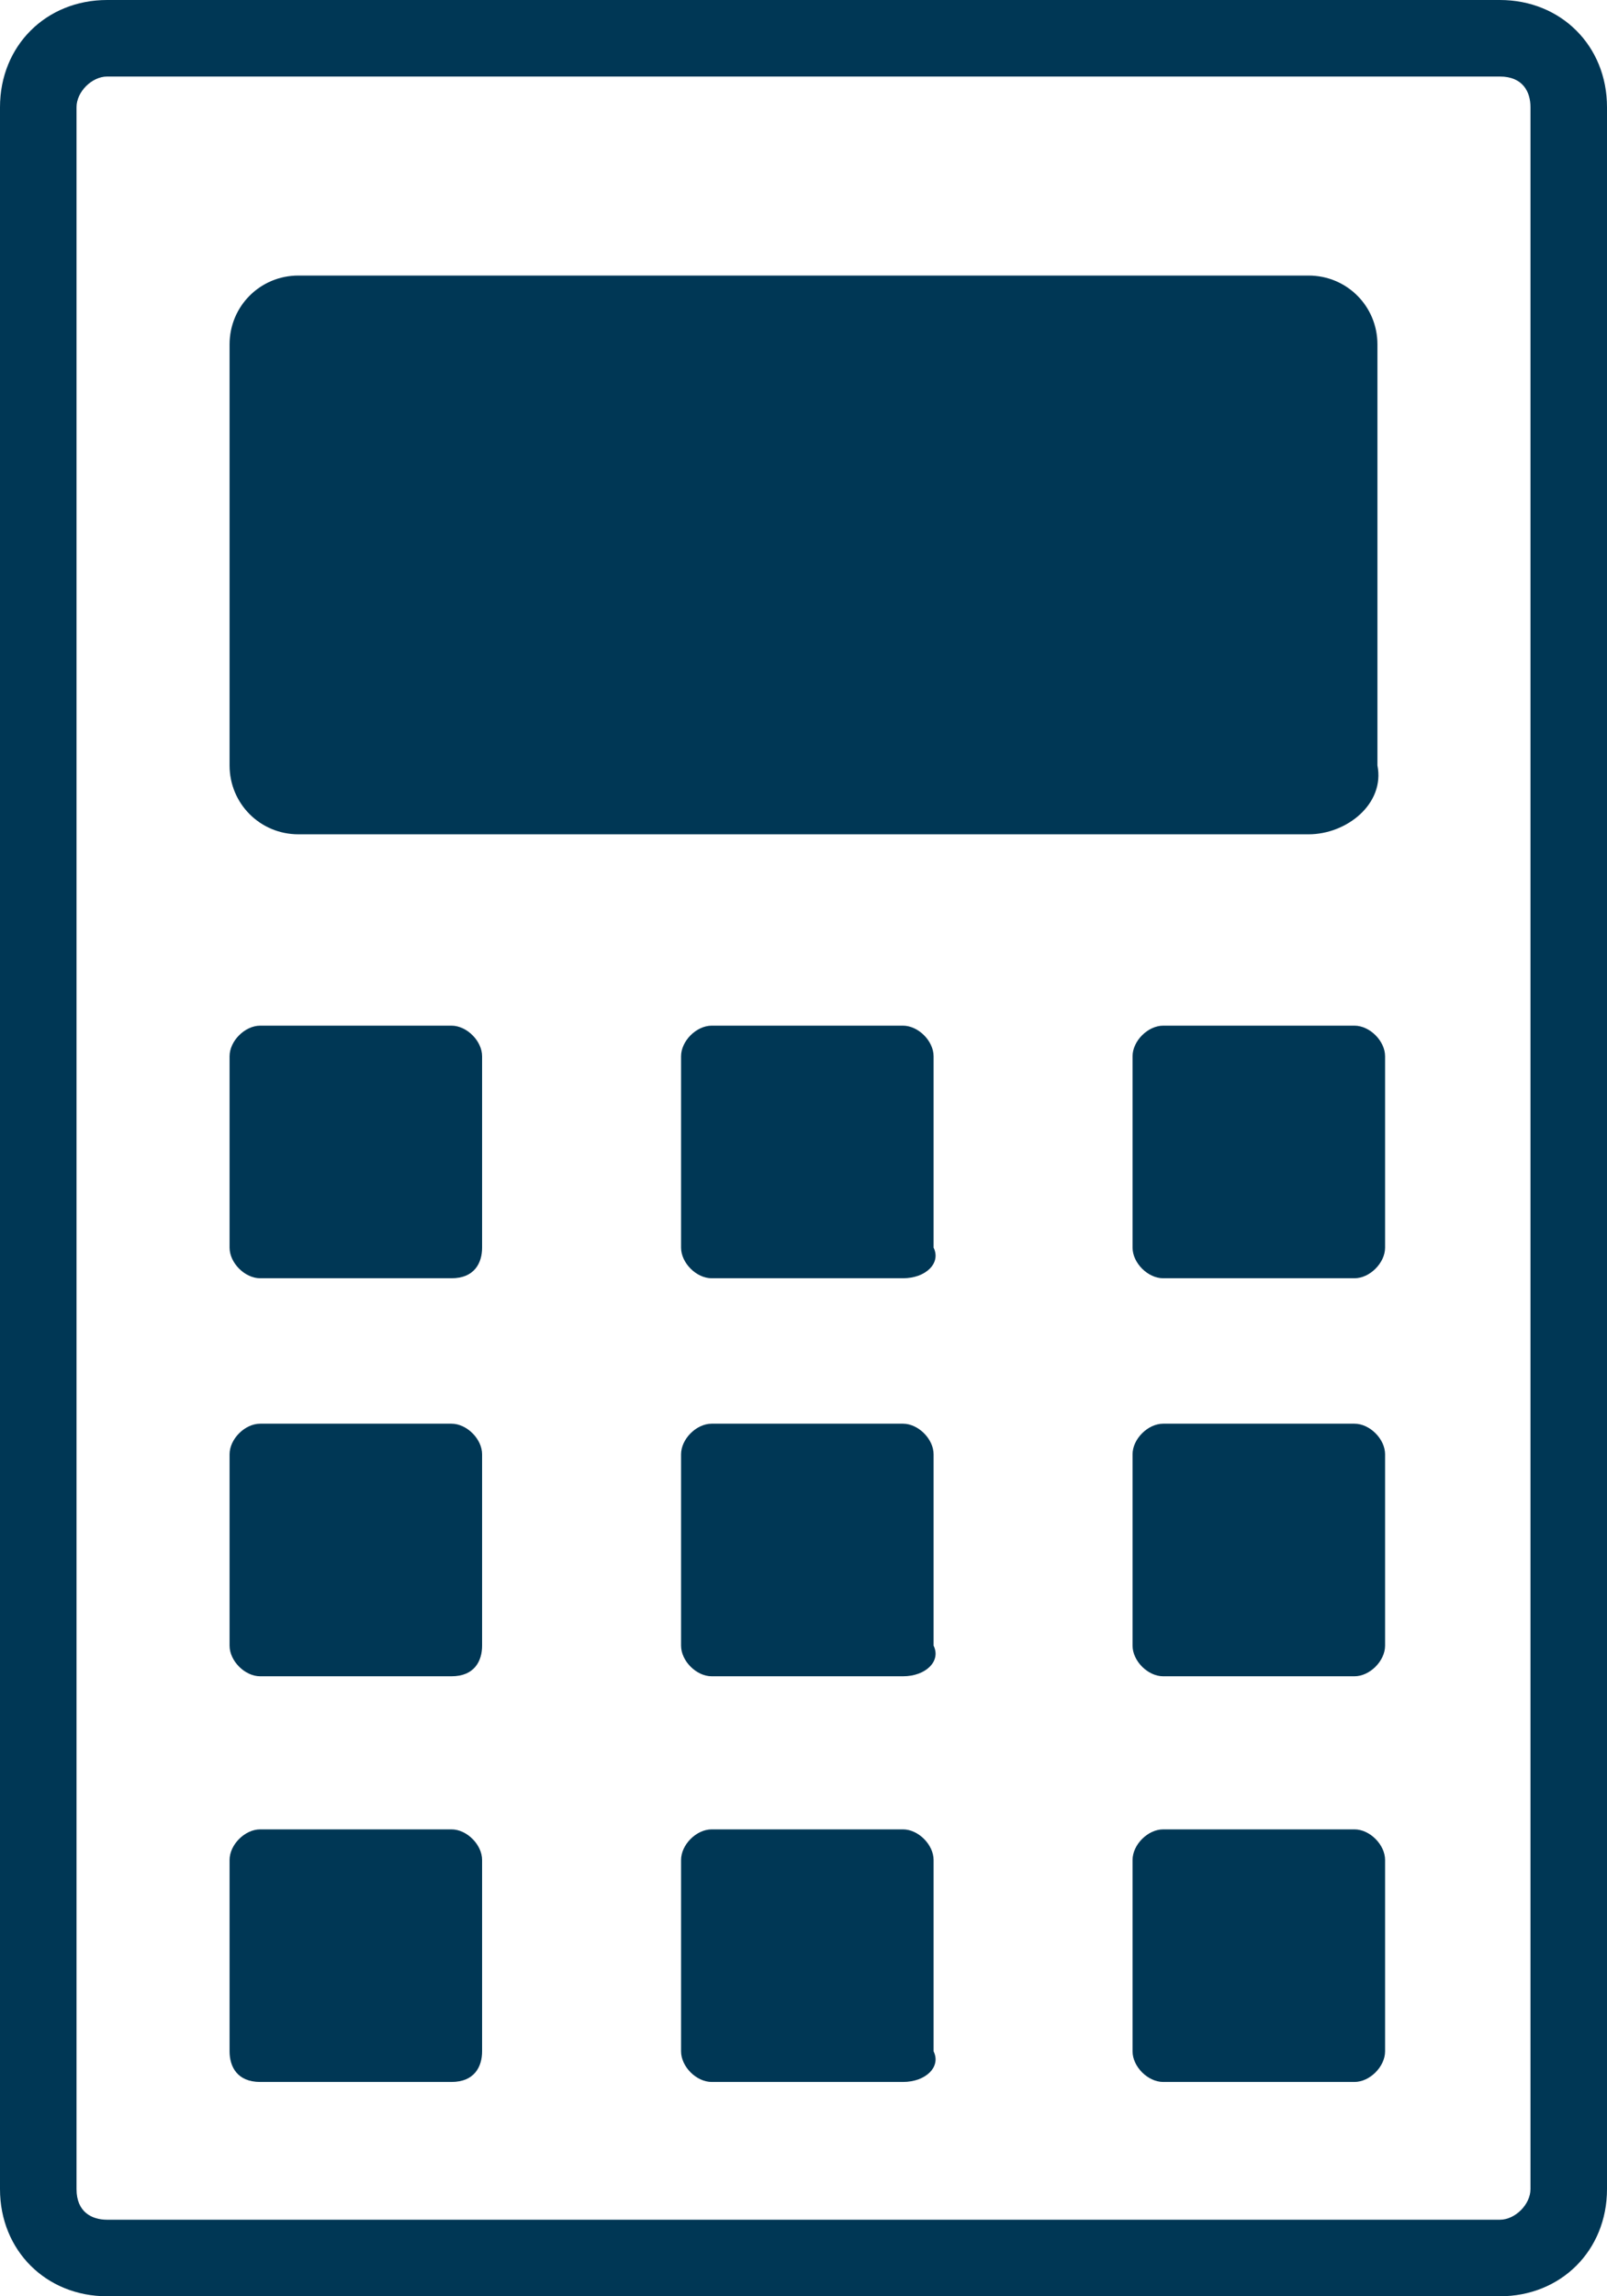 <?xml version="1.0" encoding="utf-8"?>
<!-- Generator: Adobe Illustrator 19.2.1, SVG Export Plug-In . SVG Version: 6.00 Build 0)  -->
<svg version="1.1" id="RESULT" xmlns="http://www.w3.org/2000/svg" xmlns:xlink="http://www.w3.org/1999/xlink" x="0px" y="0px"
	 viewBox="0 0 21 30" enable-background="new 0 0 21 30" xml:space="preserve">
<g>
	<g>
		<path fill="#003755" d="M17.1,10.9H3.9C3.4,10.9,3,10.5,3,10V4.5C3,4,3.4,3.6,3.9,3.6h13.2c0.5,0,0.9,0.4,0.9,0.9V10
			C18.1,10.5,17.6,10.9,17.1,10.9z"/>
		<g>
			<path fill="#003755" d="M19.6,0h-2.3h-0.4H1.4C0.6,0,0,0.6,0,1.4v24.5v0.8v1.9C0,29.4,0.6,30,1.4,30h2.3h0.4h15.5
				c0.8,0,1.4-0.6,1.4-1.4v-1.9v-0.8V1.4C21,0.6,20.4,0,19.6,0z M20,28.6c0,0.2-0.2,0.4-0.4,0.4H4.2H3.7H1.4C1.2,29,1,28.9,1,28.6
				v-1.9v-0.8V1.4C1,1.2,1.2,1,1.4,1h15.5h0.4h2.3C19.9,1,20,1.2,20,1.4v24.5v0.8V28.6z"/>
		</g>
		<path fill="#003755" d="M5.9,16.7H3.4c-0.2,0-0.4-0.2-0.4-0.4v-2.5c0-0.2,0.2-0.4,0.4-0.4h2.5c0.2,0,0.4,0.2,0.4,0.4v2.5
			C6.3,16.5,6.2,16.7,5.9,16.7z"/>
		<path fill="#003755" d="M11.8,16.7H9.3c-0.2,0-0.4-0.2-0.4-0.4v-2.5c0-0.2,0.2-0.4,0.4-0.4h2.5c0.2,0,0.4,0.2,0.4,0.4v2.5
			C12.3,16.5,12.1,16.7,11.8,16.7z"/>
		<path fill="#003755" d="M17.7,16.7h-2.5c-0.2,0-0.4-0.2-0.4-0.4v-2.5c0-0.2,0.2-0.4,0.4-0.4h2.5c0.2,0,0.4,0.2,0.4,0.4v2.5
			C18.1,16.5,17.9,16.7,17.7,16.7z"/>
		<path fill="#003755" d="M5.9,21.9H3.4c-0.2,0-0.4-0.2-0.4-0.4v-2.5c0-0.2,0.2-0.4,0.4-0.4h2.5c0.2,0,0.4,0.2,0.4,0.4v2.5
			C6.3,21.7,6.2,21.9,5.9,21.9z"/>
		<path fill="#003755" d="M11.8,21.9H9.3c-0.2,0-0.4-0.2-0.4-0.4v-2.5c0-0.2,0.2-0.4,0.4-0.4h2.5c0.2,0,0.4,0.2,0.4,0.4v2.5
			C12.3,21.7,12.1,21.9,11.8,21.9z"/>
		<path fill="#003755" d="M17.7,21.9h-2.5c-0.2,0-0.4-0.2-0.4-0.4v-2.5c0-0.2,0.2-0.4,0.4-0.4h2.5c0.2,0,0.4,0.2,0.4,0.4v2.5
			C18.1,21.7,17.9,21.9,17.7,21.9z"/>
		<path fill="#003755" d="M5.9,27.2H3.4C3.1,27.2,3,27,3,26.8v-2.5c0-0.2,0.2-0.4,0.4-0.4h2.5c0.2,0,0.4,0.2,0.4,0.4v2.5
			C6.3,27,6.2,27.2,5.9,27.2z"/>
		<path fill="#003755" d="M11.8,27.2H9.3c-0.2,0-0.4-0.2-0.4-0.4v-2.5c0-0.2,0.2-0.4,0.4-0.4h2.5c0.2,0,0.4,0.2,0.4,0.4v2.5
			C12.3,27,12.1,27.2,11.8,27.2z"/>
		<path fill="#003755" d="M17.7,27.2h-2.5c-0.2,0-0.4-0.2-0.4-0.4v-2.5c0-0.2,0.2-0.4,0.4-0.4h2.5c0.2,0,0.4,0.2,0.4,0.4v2.5
			C18.1,27,17.9,27.2,17.7,27.2z"/>
	</g>
</g>
</svg>
